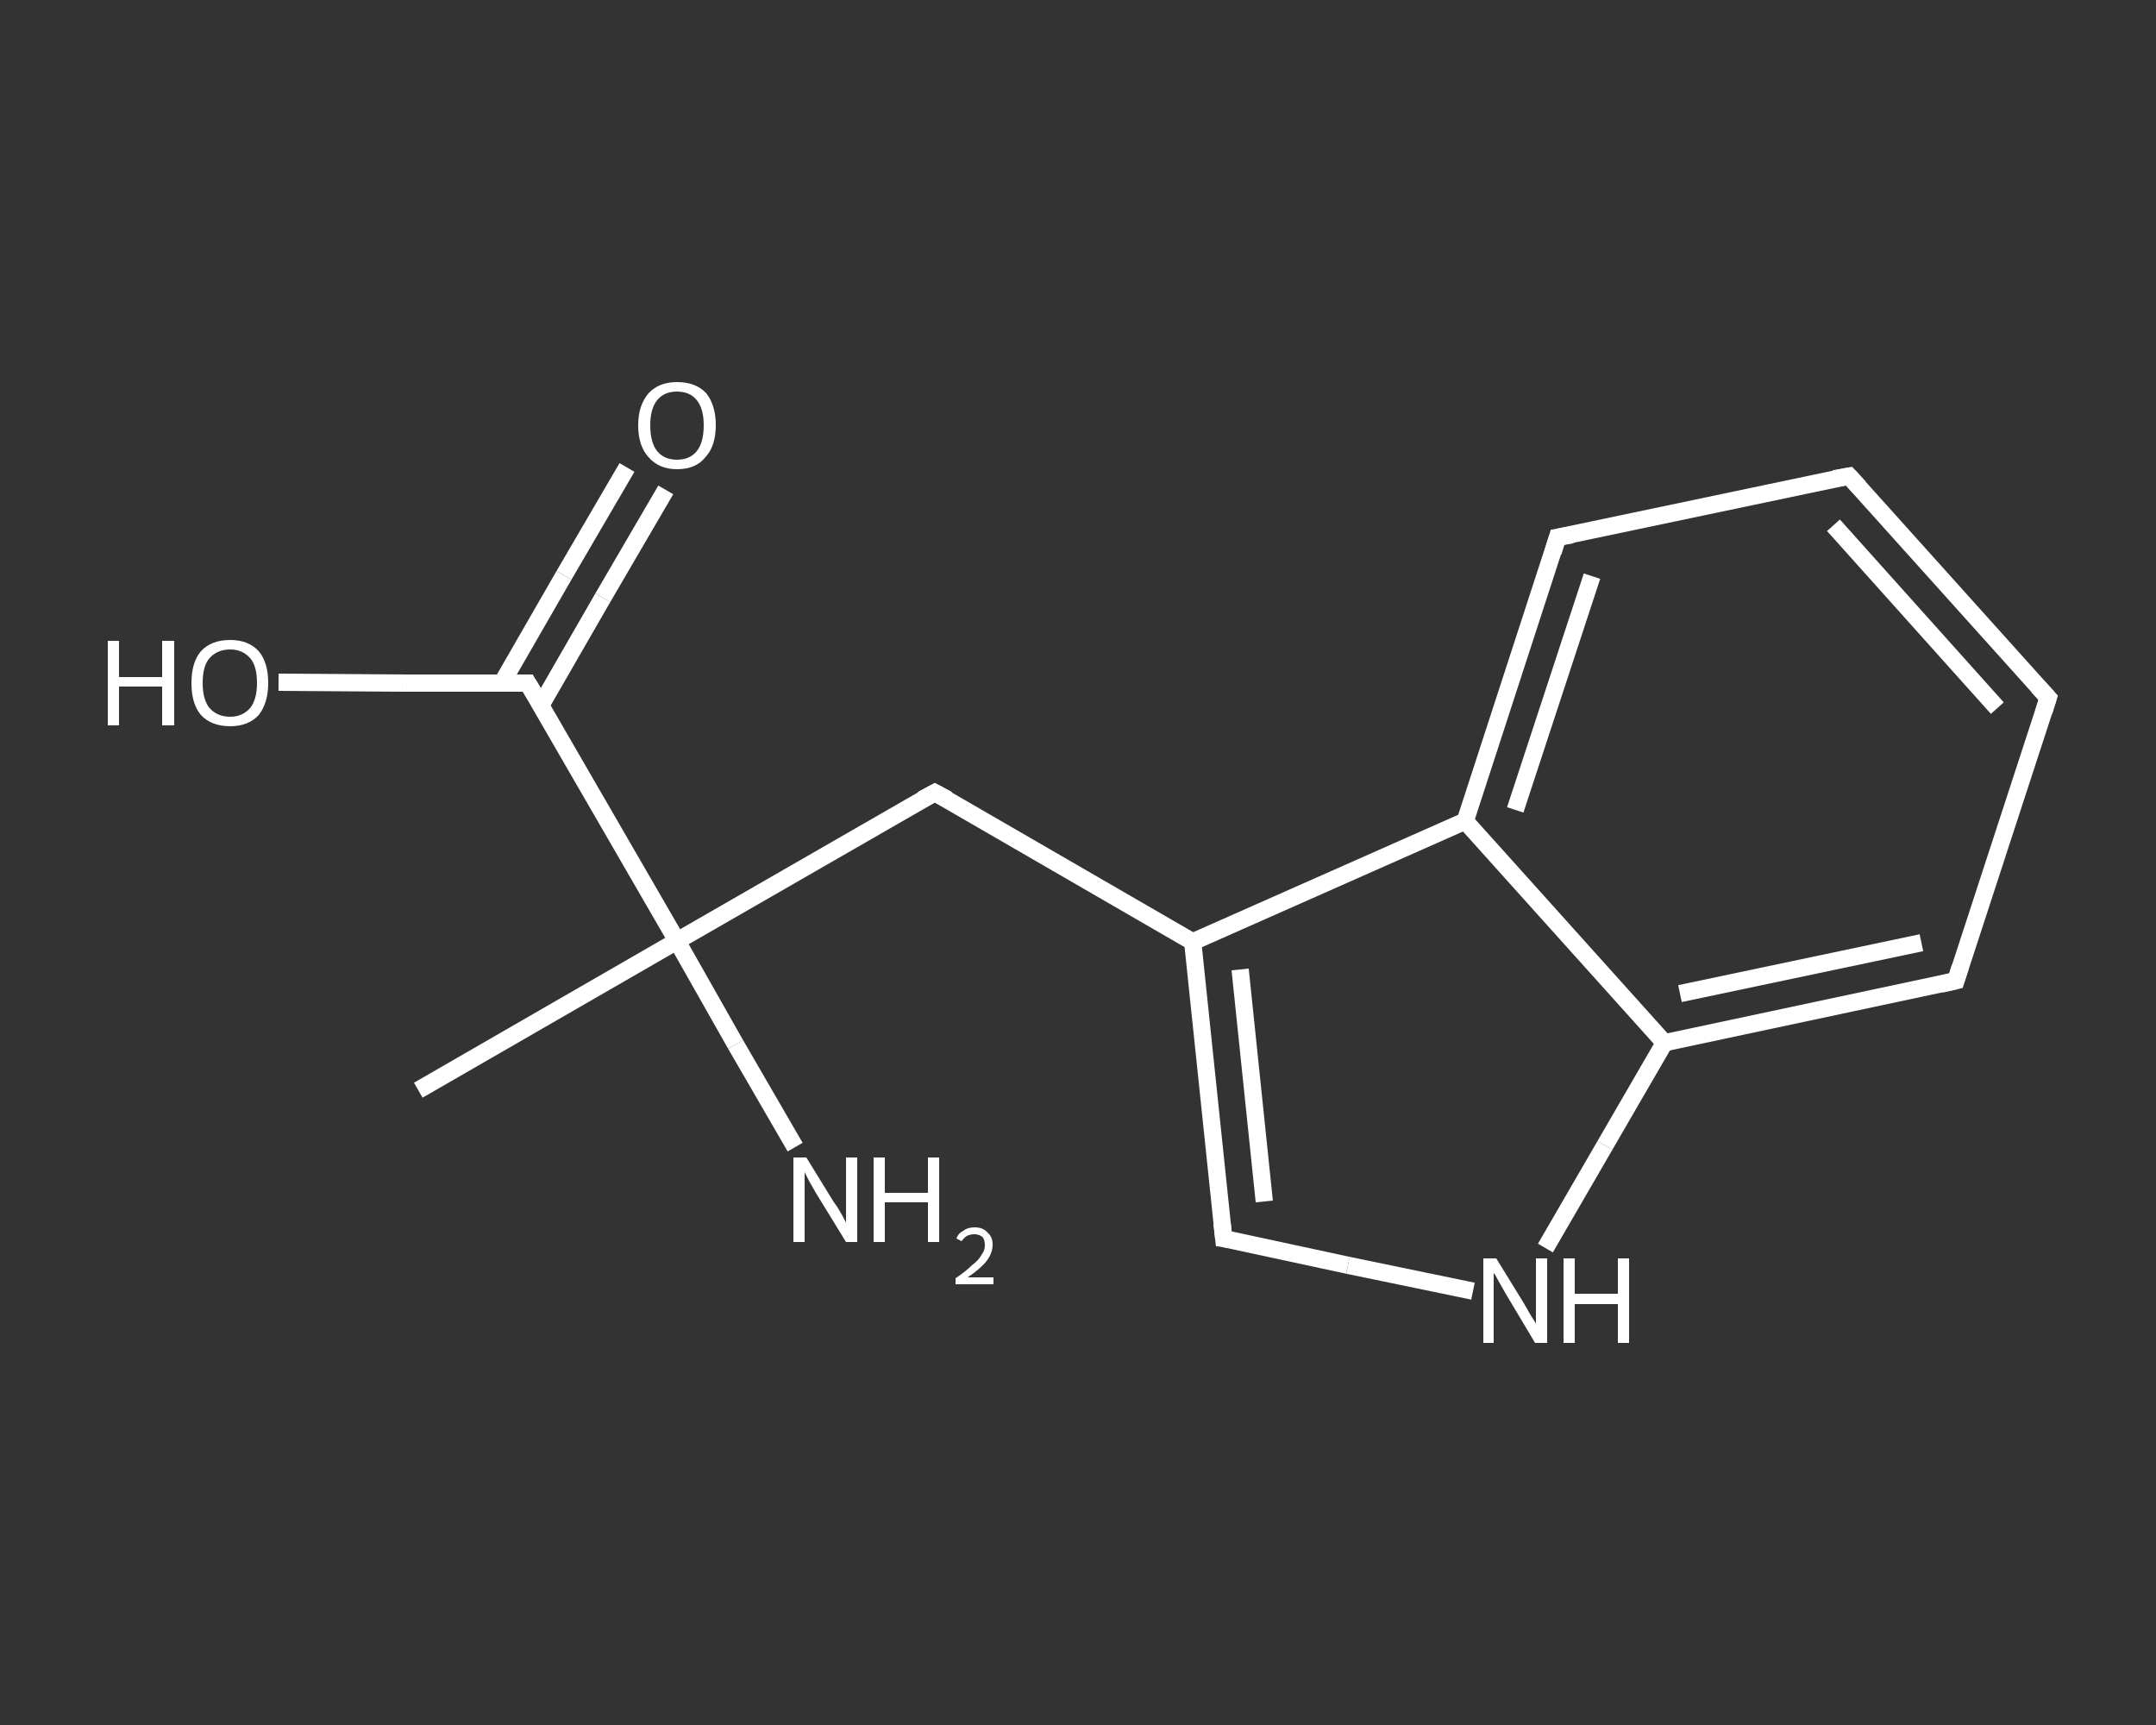 <?xml version='1.0' encoding='iso-8859-1'?>
<svg version='1.1' baseProfile='full'
              xmlns='http://www.w3.org/2000/svg'
                      xmlns:rdkit='http://www.rdkit.org/xml'
                      xmlns:xlink='http://www.w3.org/1999/xlink'
                  xml:space='preserve'
width='250px' height='200px' viewBox='0 0 250 200'>
<rect x="0" y="0" width="250" height="200" fill="#333333" stroke="none"/>
<!-- END OF HEADER -->
<rect style='opacity:1.0;fill:transparent;stroke:none' width='250.0' height='200.0' x='0.0' y='0.0'> </rect>
<path class='bond-0 atom-0 atom-1' d='M 48.5,126.4 L 78.5,109.1' style='fill:none;fill-rule:evenodd;stroke:#FFFFFF;stroke-width:2.0px;stroke-linecap:butt;stroke-linejoin:miter;stroke-opacity:1' />
<path class='bond-1 atom-1 atom-2' d='M 78.5,109.1 L 85.3,121.1' style='fill:none;fill-rule:evenodd;stroke:#FFFFFF;stroke-width:2.0px;stroke-linecap:butt;stroke-linejoin:miter;stroke-opacity:1' />
<path class='bond-1 atom-1 atom-2' d='M 85.3,121.1 L 92.2,133.0' style='fill:none;fill-rule:evenodd;stroke:#FFFFFF;stroke-width:2.0px;stroke-linecap:butt;stroke-linejoin:miter;stroke-opacity:1' />
<path class='bond-2 atom-1 atom-3' d='M 78.5,109.1 L 108.4,91.9' style='fill:none;fill-rule:evenodd;stroke:#FFFFFF;stroke-width:2.0px;stroke-linecap:butt;stroke-linejoin:miter;stroke-opacity:1' />
<path class='bond-3 atom-3 atom-4' d='M 108.4,91.9 L 138.3,109.2' style='fill:none;fill-rule:evenodd;stroke:#FFFFFF;stroke-width:2.0px;stroke-linecap:butt;stroke-linejoin:miter;stroke-opacity:1' />
<path class='bond-4 atom-4 atom-5' d='M 138.3,109.2 L 141.9,143.6' style='fill:none;fill-rule:evenodd;stroke:#FFFFFF;stroke-width:2.0px;stroke-linecap:butt;stroke-linejoin:miter;stroke-opacity:1' />
<path class='bond-4 atom-4 atom-5' d='M 143.8,112.4 L 146.6,139.3' style='fill:none;fill-rule:evenodd;stroke:#FFFFFF;stroke-width:2.0px;stroke-linecap:butt;stroke-linejoin:miter;stroke-opacity:1' />
<path class='bond-5 atom-5 atom-6' d='M 141.9,143.6 L 156.3,146.7' style='fill:none;fill-rule:evenodd;stroke:#FFFFFF;stroke-width:2.0px;stroke-linecap:butt;stroke-linejoin:miter;stroke-opacity:1' />
<path class='bond-5 atom-5 atom-6' d='M 156.3,146.7 L 170.8,149.7' style='fill:none;fill-rule:evenodd;stroke:#FFFFFF;stroke-width:2.0px;stroke-linecap:butt;stroke-linejoin:miter;stroke-opacity:1' />
<path class='bond-6 atom-6 atom-7' d='M 179.2,144.7 L 186.1,132.8' style='fill:none;fill-rule:evenodd;stroke:#FFFFFF;stroke-width:2.0px;stroke-linecap:butt;stroke-linejoin:miter;stroke-opacity:1' />
<path class='bond-6 atom-6 atom-7' d='M 186.1,132.8 L 193.0,120.9' style='fill:none;fill-rule:evenodd;stroke:#FFFFFF;stroke-width:2.0px;stroke-linecap:butt;stroke-linejoin:miter;stroke-opacity:1' />
<path class='bond-7 atom-7 atom-8' d='M 193.0,120.9 L 226.8,113.7' style='fill:none;fill-rule:evenodd;stroke:#FFFFFF;stroke-width:2.0px;stroke-linecap:butt;stroke-linejoin:miter;stroke-opacity:1' />
<path class='bond-7 atom-7 atom-8' d='M 194.8,115.2 L 222.8,109.3' style='fill:none;fill-rule:evenodd;stroke:#FFFFFF;stroke-width:2.0px;stroke-linecap:butt;stroke-linejoin:miter;stroke-opacity:1' />
<path class='bond-8 atom-8 atom-9' d='M 226.8,113.7 L 237.5,80.9' style='fill:none;fill-rule:evenodd;stroke:#FFFFFF;stroke-width:2.0px;stroke-linecap:butt;stroke-linejoin:miter;stroke-opacity:1' />
<path class='bond-9 atom-9 atom-10' d='M 237.5,80.9 L 214.4,55.2' style='fill:none;fill-rule:evenodd;stroke:#FFFFFF;stroke-width:2.0px;stroke-linecap:butt;stroke-linejoin:miter;stroke-opacity:1' />
<path class='bond-9 atom-9 atom-10' d='M 231.6,82.1 L 212.6,60.9' style='fill:none;fill-rule:evenodd;stroke:#FFFFFF;stroke-width:2.0px;stroke-linecap:butt;stroke-linejoin:miter;stroke-opacity:1' />
<path class='bond-10 atom-10 atom-11' d='M 214.4,55.2 L 180.6,62.3' style='fill:none;fill-rule:evenodd;stroke:#FFFFFF;stroke-width:2.0px;stroke-linecap:butt;stroke-linejoin:miter;stroke-opacity:1' />
<path class='bond-11 atom-11 atom-12' d='M 180.6,62.3 L 169.9,95.2' style='fill:none;fill-rule:evenodd;stroke:#FFFFFF;stroke-width:2.0px;stroke-linecap:butt;stroke-linejoin:miter;stroke-opacity:1' />
<path class='bond-11 atom-11 atom-12' d='M 184.6,66.8 L 175.7,93.9' style='fill:none;fill-rule:evenodd;stroke:#FFFFFF;stroke-width:2.0px;stroke-linecap:butt;stroke-linejoin:miter;stroke-opacity:1' />
<path class='bond-12 atom-1 atom-13' d='M 78.5,109.1 L 61.2,79.2' style='fill:none;fill-rule:evenodd;stroke:#FFFFFF;stroke-width:2.0px;stroke-linecap:butt;stroke-linejoin:miter;stroke-opacity:1' />
<path class='bond-13 atom-13 atom-14' d='M 62.7,81.8 L 69.9,69.3' style='fill:none;fill-rule:evenodd;stroke:#FFFFFF;stroke-width:2.0px;stroke-linecap:butt;stroke-linejoin:miter;stroke-opacity:1' />
<path class='bond-13 atom-13 atom-14' d='M 69.9,69.3 L 77.2,56.8' style='fill:none;fill-rule:evenodd;stroke:#FFFFFF;stroke-width:2.0px;stroke-linecap:butt;stroke-linejoin:miter;stroke-opacity:1' />
<path class='bond-13 atom-13 atom-14' d='M 58.2,79.2 L 65.4,66.7' style='fill:none;fill-rule:evenodd;stroke:#FFFFFF;stroke-width:2.0px;stroke-linecap:butt;stroke-linejoin:miter;stroke-opacity:1' />
<path class='bond-13 atom-13 atom-14' d='M 65.4,66.7 L 72.7,54.2' style='fill:none;fill-rule:evenodd;stroke:#FFFFFF;stroke-width:2.0px;stroke-linecap:butt;stroke-linejoin:miter;stroke-opacity:1' />
<path class='bond-14 atom-13 atom-15' d='M 61.2,79.2 L 46.7,79.2' style='fill:none;fill-rule:evenodd;stroke:#FFFFFF;stroke-width:2.0px;stroke-linecap:butt;stroke-linejoin:miter;stroke-opacity:1' />
<path class='bond-14 atom-13 atom-15' d='M 46.7,79.2 L 32.3,79.1' style='fill:none;fill-rule:evenodd;stroke:#FFFFFF;stroke-width:2.0px;stroke-linecap:butt;stroke-linejoin:miter;stroke-opacity:1' />
<path class='bond-15 atom-12 atom-4' d='M 169.9,95.2 L 138.3,109.2' style='fill:none;fill-rule:evenodd;stroke:#FFFFFF;stroke-width:2.0px;stroke-linecap:butt;stroke-linejoin:miter;stroke-opacity:1' />
<path class='bond-16 atom-12 atom-7' d='M 169.9,95.2 L 193.0,120.9' style='fill:none;fill-rule:evenodd;stroke:#FFFFFF;stroke-width:2.0px;stroke-linecap:butt;stroke-linejoin:miter;stroke-opacity:1' />
<path d='M 106.9,92.7 L 108.4,91.9 L 109.9,92.7' style='fill:none;stroke:#FFFFFF;stroke-width:2.0px;stroke-linecap:butt;stroke-linejoin:miter;stroke-opacity:1;' />
<path d='M 141.7,141.8 L 141.9,143.6 L 142.6,143.7' style='fill:none;stroke:#FFFFFF;stroke-width:2.0px;stroke-linecap:butt;stroke-linejoin:miter;stroke-opacity:1;' />
<path d='M 225.1,114.1 L 226.8,113.7 L 227.3,112.1' style='fill:none;stroke:#FFFFFF;stroke-width:2.0px;stroke-linecap:butt;stroke-linejoin:miter;stroke-opacity:1;' />
<path d='M 237.0,82.5 L 237.5,80.9 L 236.3,79.6' style='fill:none;stroke:#FFFFFF;stroke-width:2.0px;stroke-linecap:butt;stroke-linejoin:miter;stroke-opacity:1;' />
<path d='M 215.6,56.5 L 214.4,55.2 L 212.7,55.5' style='fill:none;stroke:#FFFFFF;stroke-width:2.0px;stroke-linecap:butt;stroke-linejoin:miter;stroke-opacity:1;' />
<path d='M 182.3,62.0 L 180.6,62.3 L 180.1,64.0' style='fill:none;stroke:#FFFFFF;stroke-width:2.0px;stroke-linecap:butt;stroke-linejoin:miter;stroke-opacity:1;' />
<path d='M 62.1,80.7 L 61.2,79.2 L 60.5,79.2' style='fill:none;stroke:#FFFFFF;stroke-width:2.0px;stroke-linecap:butt;stroke-linejoin:miter;stroke-opacity:1;' />
<path class='atom-2' d='M 93.5 134.2
L 96.7 139.4
Q 97.1 139.9, 97.6 140.8
Q 98.1 141.7, 98.1 141.8
L 98.1 134.2
L 99.4 134.2
L 99.4 144.0
L 98.1 144.0
L 94.6 138.3
Q 94.2 137.6, 93.8 136.9
Q 93.4 136.1, 93.3 135.9
L 93.3 144.0
L 92.0 144.0
L 92.0 134.2
L 93.5 134.2
' fill='#FFFFFF'/>
<path class='atom-2' d='M 101.3 134.2
L 102.6 134.2
L 102.6 138.3
L 107.6 138.3
L 107.6 134.2
L 108.9 134.2
L 108.9 144.0
L 107.6 144.0
L 107.6 139.4
L 102.6 139.4
L 102.6 144.0
L 101.3 144.0
L 101.3 134.2
' fill='#FFFFFF'/>
<path class='atom-2' d='M 110.9 143.6
Q 111.1 143.0, 111.7 142.7
Q 112.2 142.3, 113.0 142.3
Q 114.0 142.3, 114.5 142.9
Q 115.1 143.4, 115.1 144.3
Q 115.1 145.3, 114.4 146.2
Q 113.7 147.1, 112.2 148.1
L 115.2 148.1
L 115.2 148.9
L 110.8 148.9
L 110.8 148.2
Q 112.0 147.4, 112.7 146.7
Q 113.5 146.1, 113.8 145.5
Q 114.2 145.0, 114.2 144.4
Q 114.2 143.7, 113.9 143.4
Q 113.5 143.1, 113.0 143.1
Q 112.5 143.1, 112.1 143.3
Q 111.8 143.5, 111.5 143.9
L 110.9 143.6
' fill='#FFFFFF'/>
<path class='atom-6' d='M 173.5 145.9
L 176.7 151.1
Q 177.0 151.6, 177.5 152.5
Q 178.1 153.4, 178.1 153.5
L 178.1 145.9
L 179.4 145.9
L 179.4 155.7
L 178.0 155.7
L 174.6 150.0
Q 174.2 149.3, 173.8 148.6
Q 173.4 147.8, 173.2 147.6
L 173.2 155.7
L 172.0 155.7
L 172.0 145.9
L 173.5 145.9
' fill='#FFFFFF'/>
<path class='atom-6' d='M 181.3 145.9
L 182.6 145.9
L 182.6 150.0
L 187.6 150.0
L 187.6 145.9
L 188.9 145.9
L 188.9 155.7
L 187.6 155.7
L 187.6 151.2
L 182.6 151.2
L 182.6 155.7
L 181.3 155.7
L 181.3 145.9
' fill='#FFFFFF'/>
<path class='atom-14' d='M 74.0 49.3
Q 74.0 47.0, 75.2 45.6
Q 76.4 44.3, 78.5 44.3
Q 80.7 44.3, 81.9 45.6
Q 83.0 47.0, 83.0 49.3
Q 83.0 51.7, 81.8 53.0
Q 80.7 54.4, 78.5 54.4
Q 76.4 54.4, 75.2 53.0
Q 74.0 51.7, 74.0 49.3
M 78.5 53.3
Q 80.0 53.3, 80.8 52.3
Q 81.6 51.3, 81.6 49.3
Q 81.6 47.4, 80.8 46.4
Q 80.0 45.4, 78.5 45.4
Q 77.0 45.4, 76.2 46.4
Q 75.4 47.4, 75.4 49.3
Q 75.4 51.3, 76.2 52.3
Q 77.0 53.3, 78.5 53.3
' fill='#FFFFFF'/>
<path class='atom-15' d='M 12.5 74.3
L 13.8 74.3
L 13.8 78.5
L 18.8 78.5
L 18.8 74.3
L 20.2 74.3
L 20.2 84.1
L 18.8 84.1
L 18.8 79.6
L 13.8 79.6
L 13.8 84.1
L 12.5 84.1
L 12.5 74.3
' fill='#FFFFFF'/>
<path class='atom-15' d='M 22.2 79.2
Q 22.2 76.8, 23.3 75.5
Q 24.5 74.2, 26.7 74.2
Q 28.8 74.2, 30.0 75.5
Q 31.1 76.8, 31.1 79.2
Q 31.1 81.5, 30.0 82.9
Q 28.8 84.2, 26.7 84.2
Q 24.5 84.2, 23.3 82.9
Q 22.2 81.6, 22.2 79.2
M 26.7 83.1
Q 28.1 83.1, 29.0 82.1
Q 29.8 81.1, 29.8 79.2
Q 29.8 77.2, 29.0 76.3
Q 28.1 75.3, 26.7 75.3
Q 25.2 75.3, 24.3 76.3
Q 23.5 77.2, 23.5 79.2
Q 23.5 81.1, 24.3 82.1
Q 25.2 83.1, 26.7 83.1
' fill='#FFFFFF'/>
</svg>
